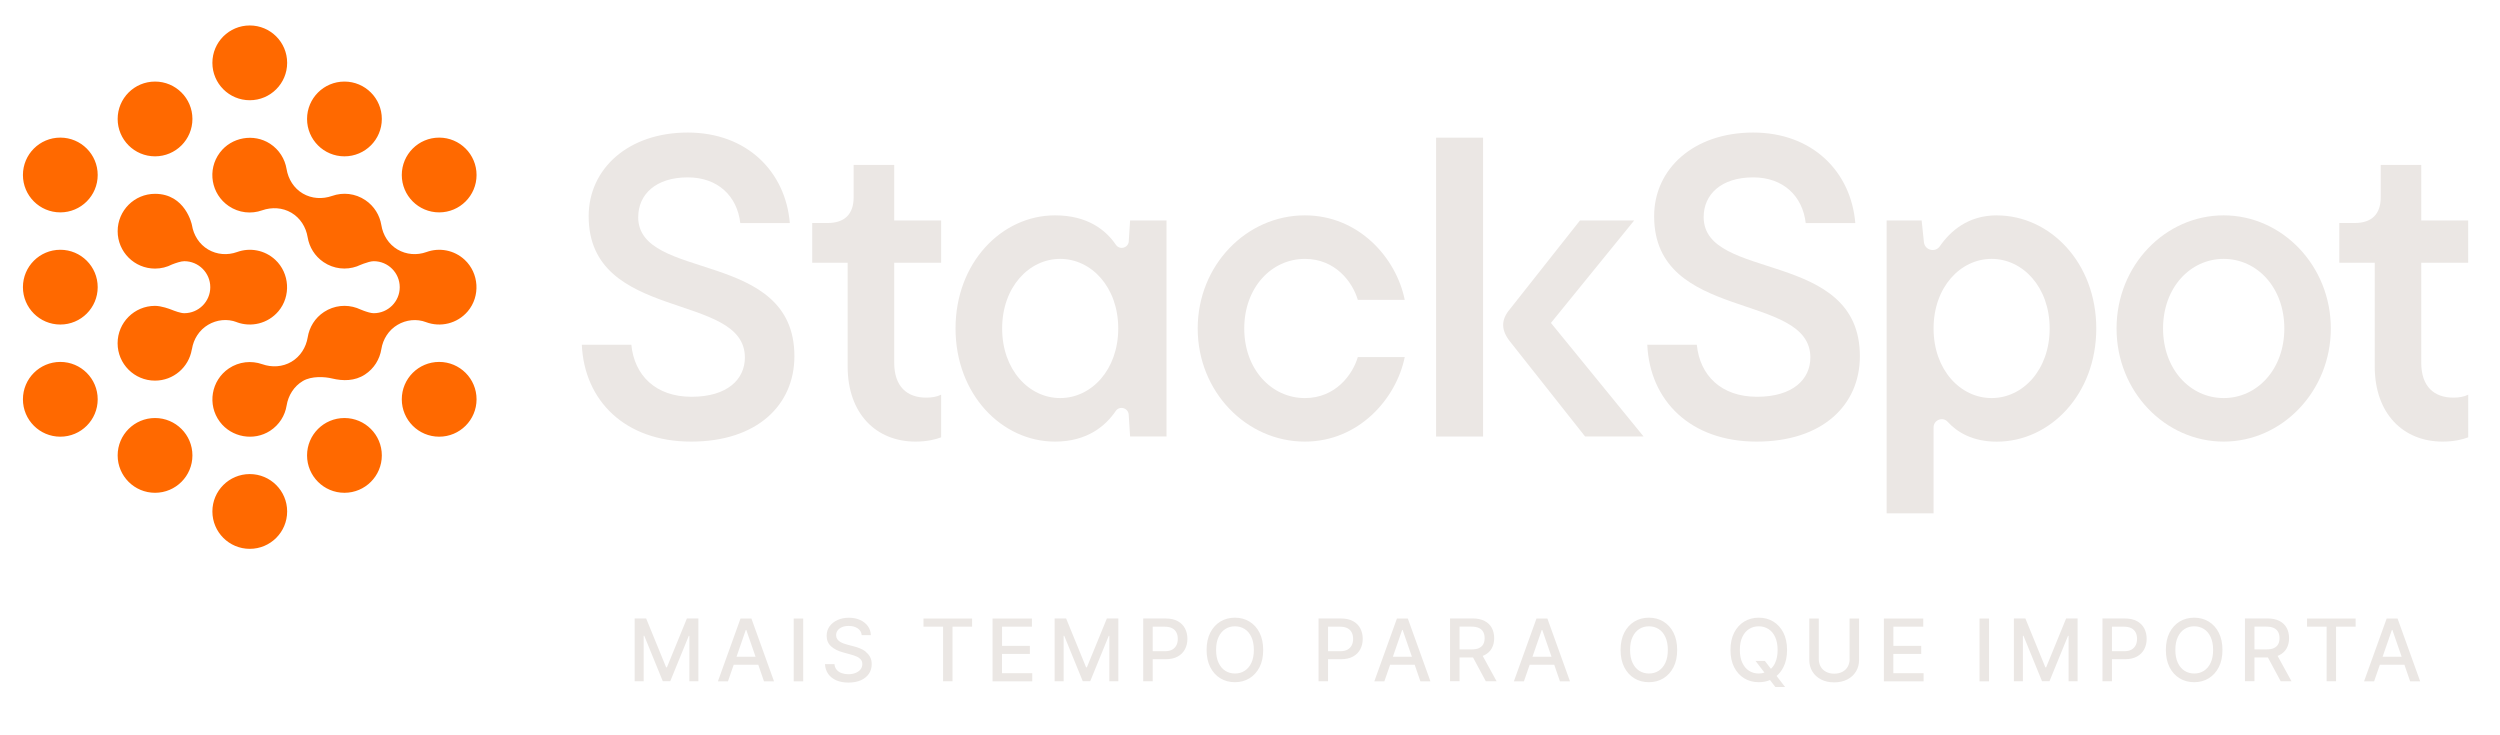 <svg xmlns="http://www.w3.org/2000/svg" id="Layer_2" data-name="Layer 2" viewBox="0 0 463.43 136.25"><defs><style>      .cls-1 {        fill: #ebe7e4;      }      .cls-2 {        fill: #ff6900;      }    </style></defs><g><path class="cls-1" d="M302.93,40.87h-10.05l-12.95,16.39c-1.75,2.05-1.68,3.95,0,6.07l13.9,17.58h10.84l-17.17-21.05,15.43-18.99Z"></path><path class="cls-1" d="M315.81,40.24c0-4.19,3.24-7.36,9.18-7.36,5.59,0,9.16,3.47,9.74,8.47h9.19c-.78-9.47-7.89-16.78-18.93-16.78s-18.36,6.73-18.36,15.51c0,19.7,28.96,13.93,28.96,26.19,0,4.04-3.24,7.28-9.89,7.28s-10.6-3.96-11.16-9.65h-9.18c.47,10.37,7.99,17.96,20.26,17.96s19.15-6.81,19.15-15.83c0-19.94-28.96-13.77-28.96-25.8Z"></path><path class="cls-1" d="M370.14,39.92c-5.33,0-8.62,2.94-10.55,5.73-.86,1.24-2.8.73-2.95-.77l-.42-4.01h-6.49v54.29h8.7v-15.94c0-1.36,1.68-2.04,2.6-1.04,1.75,1.91,4.59,3.69,9.12,3.69,9.89,0,18.44-8.78,18.44-20.97s-8.55-20.97-18.44-20.97ZM369.19,73.79c-5.78,0-10.76-5.22-10.76-12.9s4.99-12.9,10.76-12.9,10.76,5.22,10.76,12.9-4.98,12.9-10.76,12.9Z"></path><path class="cls-1" d="M412.21,39.92c-10.84,0-19.86,9.26-19.86,20.97s9.02,20.97,19.86,20.97,19.86-9.34,19.86-20.97-9.02-20.97-19.86-20.97ZM412.21,73.79c-6.17,0-11.24-5.3-11.24-12.9s5.06-12.9,11.24-12.9,11.24,5.3,11.24,12.9-5.06,12.9-11.24,12.9Z"></path><path class="cls-1" d="M448.84,30.58h-7.52v6.01c0,3.09-1.66,4.75-4.83,4.75h-2.85v7.36h6.57v19.23c0,8.78,5.3,13.93,12.58,13.93,2.14,0,3.72-.4,4.75-.79v-7.91c-.79.4-1.74.55-2.77.55-3.56,0-5.94-2.06-5.94-6.49v-18.52h8.7v-7.83h-8.7v-10.29Z"></path><path class="cls-1" d="M241.89,47.99c5.7,0,8.86,4.35,9.81,7.6h8.7c-1.58-7.83-8.55-15.67-18.52-15.67-10.84,0-19.86,9.26-19.86,20.97s9.02,20.97,19.86,20.97c9.97,0,16.94-7.91,18.52-15.67h-8.7c-.95,3.24-4.12,7.6-9.81,7.6-6.17,0-11.24-5.3-11.24-12.9s5.06-12.9,11.24-12.9Z"></path><rect class="cls-1" x="266.21" y="25.52" width="8.71" height="55.4"></rect><path class="cls-1" d="M165.76,30.58h-7.52v6.01c0,3.09-1.66,4.75-4.83,4.75h-2.85v7.36h6.57v19.23c0,8.78,5.3,13.93,12.58,13.93,2.14,0,3.72-.4,4.75-.79v-7.91c-.79.4-1.74.55-2.77.55-3.56,0-5.93-2.06-5.93-6.49v-18.52h8.7v-7.83h-8.7v-10.29Z"></path><path class="cls-1" d="M209.25,44.71c-.08,1.25-1.69,1.7-2.4.66-1.82-2.67-5.18-5.45-11.28-5.45-9.89,0-18.44,8.78-18.44,20.97s8.55,20.97,18.44,20.97c6.01,0,9.41-2.95,11.26-5.68.7-1.03,2.32-.56,2.4.68l.26,4.05h6.75v-40.04h-6.75l-.25,3.84ZM196.53,73.79c-5.78,0-10.76-5.22-10.76-12.9s4.99-12.9,10.76-12.9,10.76,5.22,10.76,12.9-4.99,12.9-10.76,12.9Z"></path><path class="cls-1" d="M118.31,40.24c0-4.19,3.24-7.36,9.18-7.36,5.59,0,9.16,3.47,9.74,8.47h9.18c-.78-9.47-7.89-16.78-18.93-16.78s-18.36,6.73-18.36,15.51c0,19.7,28.96,13.93,28.96,26.19,0,4.04-3.24,7.28-9.89,7.28s-10.6-3.96-11.16-9.65h-9.18c.47,10.37,7.99,17.96,20.26,17.96s19.15-6.81,19.15-15.83c0-19.94-28.96-13.77-28.96-25.8Z"></path></g><path class="cls-2" d="M81.41,39.37c3.83,0,6.93-3.1,6.93-6.93s-3.1-6.93-6.93-6.93-6.93,3.1-6.93,6.93,3.1,6.93,6.93,6.93ZM81.41,67.09c-3.83,0-6.93,3.1-6.93,6.93s3.1,6.93,6.93,6.93,6.93-3.1,6.93-6.93-3.1-6.93-6.93-6.93ZM46.3,87.88c-3.83,0-6.93,3.1-6.93,6.93s3.1,6.93,6.93,6.93,6.93-3.1,6.93-6.93-3.1-6.93-6.93-6.93ZM78.98,59.72c2.65.99,5.77.3,7.74-2.02,2.35-2.79,2.09-7.05-.58-9.54-1.97-1.83-4.71-2.3-7.08-1.44-1.78.64-3.74.49-5.37-.47-1.64-.97-2.7-2.65-3-4.53-.3-1.81-1.31-3.5-2.95-4.61-1.89-1.28-4.18-1.5-6.18-.79-1.8.63-3.78.52-5.43-.45-1.65-.97-2.7-2.66-3.01-4.55-.31-1.85-1.36-3.57-3.06-4.68-3.02-1.96-7.16-1.22-9.31,1.66-2.39,3.19-1.6,7.69,1.66,9.9,1.89,1.28,4.18,1.5,6.18.79,1.8-.63,3.78-.52,5.43.45h0c1.64.97,2.7,2.65,3.01,4.54.3,1.81,1.31,3.5,2.95,4.61,1.89,1.28,4.18,1.5,6.18.79.13-.05,2.11-.96,3.12-.96,2.66,0,4.82,2.16,4.82,4.82s-2.16,4.82-4.82,4.82c-1.01,0-2.98-.92-3.11-.96-1.97-.7-4.22-.5-6.1.73-1.7,1.11-2.73,2.84-3.03,4.7h0c-.31,1.87-1.36,3.55-3.01,4.53h0c-1.64.97-3.62,1.09-5.43.45-2-.7-4.29-.48-6.18.79-3.26,2.21-4.05,6.71-1.66,9.9,2.16,2.88,6.29,3.62,9.31,1.66,1.71-1.11,2.76-2.83,3.06-4.68.31-1.89,1.36-3.57,3.01-4.55,1.64-.97,4.09-.79,5.41-.47,2.03.49,4.22.5,6.1-.73,1.7-1.11,2.74-2.84,3.04-4.7.3-1.87,1.36-3.54,3-4.51h0c1.6-.95,3.55-1.16,5.29-.5ZM43.87,59.72c2.65.99,5.77.3,7.74-2.02,2.35-2.79,2.09-7.05-.58-9.54-1.97-1.83-4.71-2.3-7.08-1.44-1.78.64-3.74.49-5.37-.47-1.64-.97-2.7-2.65-3-4.53-.01-.09-1.21-5.79-6.84-5.79-3.83,0-6.93,3.1-6.93,6.93s3.1,6.93,6.93,6.93c1.14,0,2.21-.28,3.16-.77.7-.27,1.65-.6,2.26-.6,2.66,0,4.82,2.16,4.82,4.82s-2.16,4.82-4.82,4.82c-.67,0-1.75-.4-2.45-.68-.23-.09-1.78-.68-2.98-.68-3.83,0-6.93,3.1-6.93,6.93s3.1,6.93,6.93,6.93c3.42,0,6.26-2.48,6.82-5.75,0-.03.02-.06.03-.09.3-1.87,1.36-3.54,3-4.51h0c1.6-.95,3.55-1.16,5.29-.5ZM63.85,77.49c-3.83,0-6.93,3.1-6.93,6.93s3.1,6.93,6.93,6.93,6.93-3.1,6.93-6.93-3.1-6.93-6.93-6.93ZM46.3,18.58c3.83,0,6.93-3.1,6.93-6.93s-3.1-6.93-6.93-6.93-6.93,3.1-6.93,6.93,3.1,6.93,6.93,6.93ZM28.74,77.49c-3.83,0-6.93,3.1-6.93,6.93s3.1,6.93,6.93,6.93,6.93-3.1,6.93-6.93-3.1-6.93-6.93-6.93ZM63.85,28.98c3.83,0,6.93-3.1,6.93-6.93s-3.1-6.93-6.93-6.93-6.93,3.1-6.93,6.93,3.1,6.93,6.93,6.93ZM28.74,28.98c3.83,0,6.93-3.1,6.93-6.93s-3.1-6.93-6.93-6.93-6.93,3.1-6.93,6.93,3.1,6.93,6.93,6.93ZM11.18,25.51c-3.83,0-6.93,3.1-6.93,6.93s3.1,6.93,6.93,6.93,6.93-3.1,6.93-6.93-3.1-6.93-6.93-6.93ZM11.18,67.09c-3.83,0-6.93,3.1-6.93,6.93s3.1,6.93,6.93,6.93,6.93-3.1,6.93-6.93-3.1-6.93-6.93-6.93ZM11.18,46.3c-3.83,0-6.93,3.1-6.93,6.93s3.1,6.93,6.93,6.93,6.93-3.1,6.93-6.93-3.1-6.93-6.93-6.93Z"></path><path class="cls-1" d="M123.62,123.7h-.14l-3.7-9.05h-2.13v11.64h1.67v-8.43h.11l3.43,8.41h1.39l3.43-8.4h.11v8.42h1.67v-11.64h-2.13l-3.7,9.05ZM137.27,114.66l-4.19,11.64h1.86l1.07-3.08h4.55l1.06,3.08h1.86l-4.19-11.64h-2.03ZM136.53,121.74l1.72-4.97h.09l1.72,4.97h-3.52ZM147.13,126.3h1.76v-11.64h-1.76v11.64ZM160.48,120.79c-.33-.25-.7-.46-1.09-.61-.39-.16-.77-.28-1.14-.37l-1.14-.3c-.23-.06-.46-.13-.71-.22s-.48-.2-.69-.33-.39-.3-.52-.5c-.13-.2-.2-.44-.2-.72,0-.33.1-.62.29-.88.19-.26.46-.46.81-.61s.76-.22,1.24-.22c.67,0,1.22.15,1.66.45.44.3.69.71.75,1.25h1.69c-.02-.62-.2-1.18-.55-1.66-.35-.48-.82-.86-1.43-1.14s-1.3-.42-2.09-.42-1.48.14-2.1.42-1.11.67-1.48,1.17c-.36.5-.54,1.08-.54,1.76,0,.81.27,1.46.82,1.95.54.49,1.28.87,2.21,1.12l1.38.38c.42.11.79.24,1.12.38s.59.33.79.55c.19.22.29.5.29.85,0,.38-.11.71-.33.99s-.53.5-.92.66c-.39.16-.83.24-1.33.24-.45,0-.86-.07-1.24-.2-.38-.13-.69-.34-.93-.62-.24-.28-.38-.63-.41-1.05h-1.76c.04.7.24,1.31.6,1.82.36.51.86.9,1.49,1.18s1.39.42,2.26.42,1.68-.15,2.33-.44c.64-.3,1.13-.7,1.47-1.21.34-.51.51-1.1.51-1.76,0-.52-.1-.97-.31-1.35-.21-.38-.48-.69-.81-.94ZM171.2,116.17h3.62v10.12h1.75v-10.12h3.63v-1.51h-9.01v1.51ZM185.75,121.22h5.16v-1.5h-5.16v-3.55h5.54v-1.51h-7.3v11.64h7.36v-1.51h-5.61v-3.56ZM201.47,123.7h-.14l-3.7-9.05h-2.13v11.64h1.67v-8.43h.11l3.43,8.41h1.39l3.43-8.4h.11v8.42h1.67v-11.64h-2.13l-3.7,9.05ZM218.32,115.15c-.59-.33-1.34-.5-2.25-.5h-4.15v11.64h1.76v-4.09h2.39c.9,0,1.65-.17,2.25-.5.6-.33,1.04-.78,1.34-1.35.3-.57.45-1.21.45-1.93s-.15-1.35-.44-1.92c-.3-.57-.74-1.02-1.34-1.35ZM218.08,119.6c-.17.34-.43.62-.78.82s-.82.3-1.39.3h-2.23v-4.55h2.2c.58,0,1.05.1,1.41.29.36.19.62.46.79.8s.25.73.25,1.17-.08.83-.25,1.18ZM231.61,115.22c-.79-.48-1.69-.72-2.69-.72s-1.91.24-2.7.72c-.79.48-1.41,1.17-1.87,2.06-.45.89-.68,1.96-.68,3.2s.23,2.3.68,3.2c.46.89,1.08,1.58,1.87,2.06.79.48,1.69.72,2.7.72s1.9-.24,2.69-.72,1.41-1.17,1.87-2.06c.46-.89.68-1.96.68-3.2s-.23-2.31-.68-3.2c-.45-.89-1.08-1.58-1.87-2.06ZM231.97,122.87c-.3.65-.72,1.14-1.25,1.48-.53.34-1.13.5-1.79.5s-1.27-.17-1.79-.5c-.53-.33-.94-.83-1.25-1.48-.31-.65-.46-1.45-.46-2.4s.15-1.75.46-2.39c.3-.65.72-1.14,1.25-1.48s1.12-.5,1.79-.5,1.26.17,1.79.5.95.83,1.25,1.48.46,1.45.46,2.39-.15,1.75-.46,2.4ZM250.82,115.15c-.59-.33-1.34-.5-2.25-.5h-4.15v11.64h1.76v-4.09h2.39c.9,0,1.65-.17,2.25-.5.6-.33,1.04-.78,1.34-1.35.3-.57.45-1.21.45-1.93s-.15-1.35-.44-1.92c-.3-.57-.74-1.02-1.34-1.35ZM250.58,119.6c-.17.34-.43.62-.78.82s-.82.3-1.39.3h-2.23v-4.55h2.2c.58,0,1.05.1,1.41.29.36.19.62.46.79.8s.25.73.25,1.17-.08.83-.25,1.18ZM258.95,114.66l-4.19,11.64h1.86l1.07-3.08h4.55l1.06,3.08h1.86l-4.19-11.64h-2.03ZM258.2,121.74l1.72-4.97h.09l1.72,4.97h-3.52ZM275.19,121.44c.6-.3,1.04-.72,1.34-1.26.3-.54.45-1.17.45-1.88s-.15-1.35-.44-1.9c-.3-.55-.74-.98-1.34-1.29-.6-.31-1.35-.47-2.25-.47h-4.15v11.64h1.76v-4.4h2.39s.07,0,.11,0l2.37,4.41h2l-2.58-4.71c.12-.04.24-.09.35-.14ZM274.18,120.14c-.36.16-.82.24-1.39.24h-2.23v-4.22h2.2c.58,0,1.05.09,1.41.26.36.17.62.42.79.74.17.32.25.7.25,1.14s-.08.81-.25,1.12-.43.55-.79.71ZM284.82,114.66l-4.19,11.64h1.86l1.07-3.08h4.55l1.06,3.08h1.86l-4.19-11.64h-2.03ZM284.08,121.74l1.72-4.97h.09l1.72,4.97h-3.52ZM308.35,115.22c-.79-.48-1.69-.72-2.69-.72s-1.91.24-2.7.72c-.79.48-1.41,1.17-1.87,2.06-.45.89-.68,1.96-.68,3.2s.23,2.3.68,3.2c.46.89,1.08,1.58,1.87,2.06.79.48,1.69.72,2.7.72s1.9-.24,2.69-.72,1.41-1.17,1.87-2.06c.46-.89.68-1.96.68-3.2s-.23-2.31-.68-3.2c-.45-.89-1.08-1.58-1.87-2.06ZM308.71,122.87c-.3.65-.72,1.14-1.25,1.48-.53.34-1.13.5-1.79.5s-1.27-.17-1.79-.5c-.53-.33-.94-.83-1.25-1.48-.31-.65-.46-1.45-.46-2.4s.15-1.75.46-2.39c.3-.65.72-1.14,1.25-1.48s1.12-.5,1.79-.5,1.26.17,1.79.5.95.83,1.25,1.48.46,1.45.46,2.39-.15,1.75-.46,2.4ZM331.27,120.48c0-1.24-.23-2.31-.68-3.2-.45-.89-1.08-1.58-1.87-2.06-.79-.48-1.69-.72-2.69-.72s-1.91.24-2.7.72c-.79.48-1.41,1.17-1.87,2.06-.45.89-.68,1.96-.68,3.2s.23,2.3.68,3.2c.46.89,1.08,1.58,1.87,2.06.79.48,1.69.72,2.7.72.75,0,1.45-.13,2.08-.4l.99,1.29h1.8l-1.57-2.05c.51-.43.93-.97,1.26-1.62.46-.89.68-1.96.68-3.2ZM329.07,122.87c-.21.45-.47.81-.79,1.11l-1.12-1.46h-1.73l1.65,2.16c-.33.11-.68.17-1.06.17-.67,0-1.27-.17-1.79-.5-.53-.33-.94-.83-1.25-1.48-.31-.65-.46-1.45-.46-2.4s.15-1.75.46-2.39c.3-.65.72-1.14,1.25-1.48s1.12-.5,1.79-.5,1.26.17,1.79.5.95.83,1.25,1.48.46,1.45.46,2.39-.15,1.75-.46,2.4ZM342.87,122.17c0,.53-.12.99-.34,1.4-.23.41-.56.73-.99.96-.43.23-.94.35-1.53.35s-1.09-.12-1.52-.35c-.43-.23-.76-.55-.99-.96-.23-.41-.35-.88-.35-1.4v-7.51h-1.76v7.65c0,.81.19,1.54.57,2.16.38.63.92,1.12,1.61,1.48s1.5.54,2.43.54,1.74-.18,2.44-.54,1.23-.85,1.61-1.48c.38-.63.57-1.35.57-2.16v-7.65h-1.76v7.51ZM350.98,121.22h5.16v-1.5h-5.16v-3.55h5.54v-1.51h-7.3v11.64h7.36v-1.51h-5.61v-3.56ZM366.95,126.3h1.76v-11.64h-1.76v11.64ZM379.29,123.7h-.14l-3.7-9.05h-2.13v11.64h1.67v-8.43h.11l3.43,8.41h1.39l3.43-8.4h.11v8.42h1.67v-11.64h-2.13l-3.7,9.05ZM396.14,115.15c-.59-.33-1.34-.5-2.25-.5h-4.15v11.64h1.76v-4.09h2.39c.9,0,1.65-.17,2.25-.5.6-.33,1.04-.78,1.34-1.35.3-.57.45-1.21.45-1.93s-.15-1.35-.44-1.92c-.3-.57-.74-1.02-1.34-1.35ZM395.9,119.6c-.17.34-.43.62-.78.82s-.82.3-1.39.3h-2.23v-4.55h2.2c.58,0,1.05.1,1.41.29.36.19.62.46.79.8s.25.73.25,1.17-.08.83-.25,1.18ZM409.43,115.22c-.79-.48-1.69-.72-2.69-.72s-1.91.24-2.7.72c-.79.48-1.41,1.17-1.87,2.06-.45.89-.68,1.96-.68,3.2s.23,2.3.68,3.2c.46.89,1.08,1.58,1.87,2.06.79.48,1.69.72,2.7.72s1.9-.24,2.69-.72,1.41-1.17,1.87-2.06c.46-.89.68-1.96.68-3.2s-.23-2.31-.68-3.2c-.45-.89-1.08-1.58-1.87-2.06ZM409.79,122.87c-.3.65-.72,1.14-1.25,1.48-.53.34-1.13.5-1.79.5s-1.27-.17-1.79-.5c-.53-.33-.94-.83-1.25-1.48-.31-.65-.46-1.45-.46-2.4s.15-1.75.46-2.39c.3-.65.72-1.14,1.25-1.48s1.12-.5,1.79-.5,1.26.17,1.79.5.95.83,1.25,1.48.46,1.45.46,2.39-.15,1.75-.46,2.4ZM422.54,121.44c.6-.3,1.04-.72,1.34-1.26.3-.54.45-1.17.45-1.88s-.15-1.35-.44-1.9c-.3-.55-.74-.98-1.34-1.29-.6-.31-1.35-.47-2.25-.47h-4.15v11.64h1.76v-4.4h2.39s.07,0,.11,0l2.37,4.41h2l-2.58-4.71c.12-.04.24-.09.35-.14ZM421.53,120.14c-.36.16-.82.24-1.39.24h-2.23v-4.22h2.2c.58,0,1.05.09,1.41.26.36.17.62.42.79.74.17.32.25.7.25,1.14s-.08.81-.25,1.12-.43.55-.79.71ZM427.67,116.17h3.62v10.12h1.75v-10.12h3.63v-1.51h-9.01v1.51ZM444.45,114.66h-2.03l-4.19,11.64h1.86l1.07-3.08h4.55l1.06,3.08h1.86l-4.19-11.64ZM441.67,121.74l1.72-4.97h.09l1.72,4.97h-3.52Z"></path></svg>